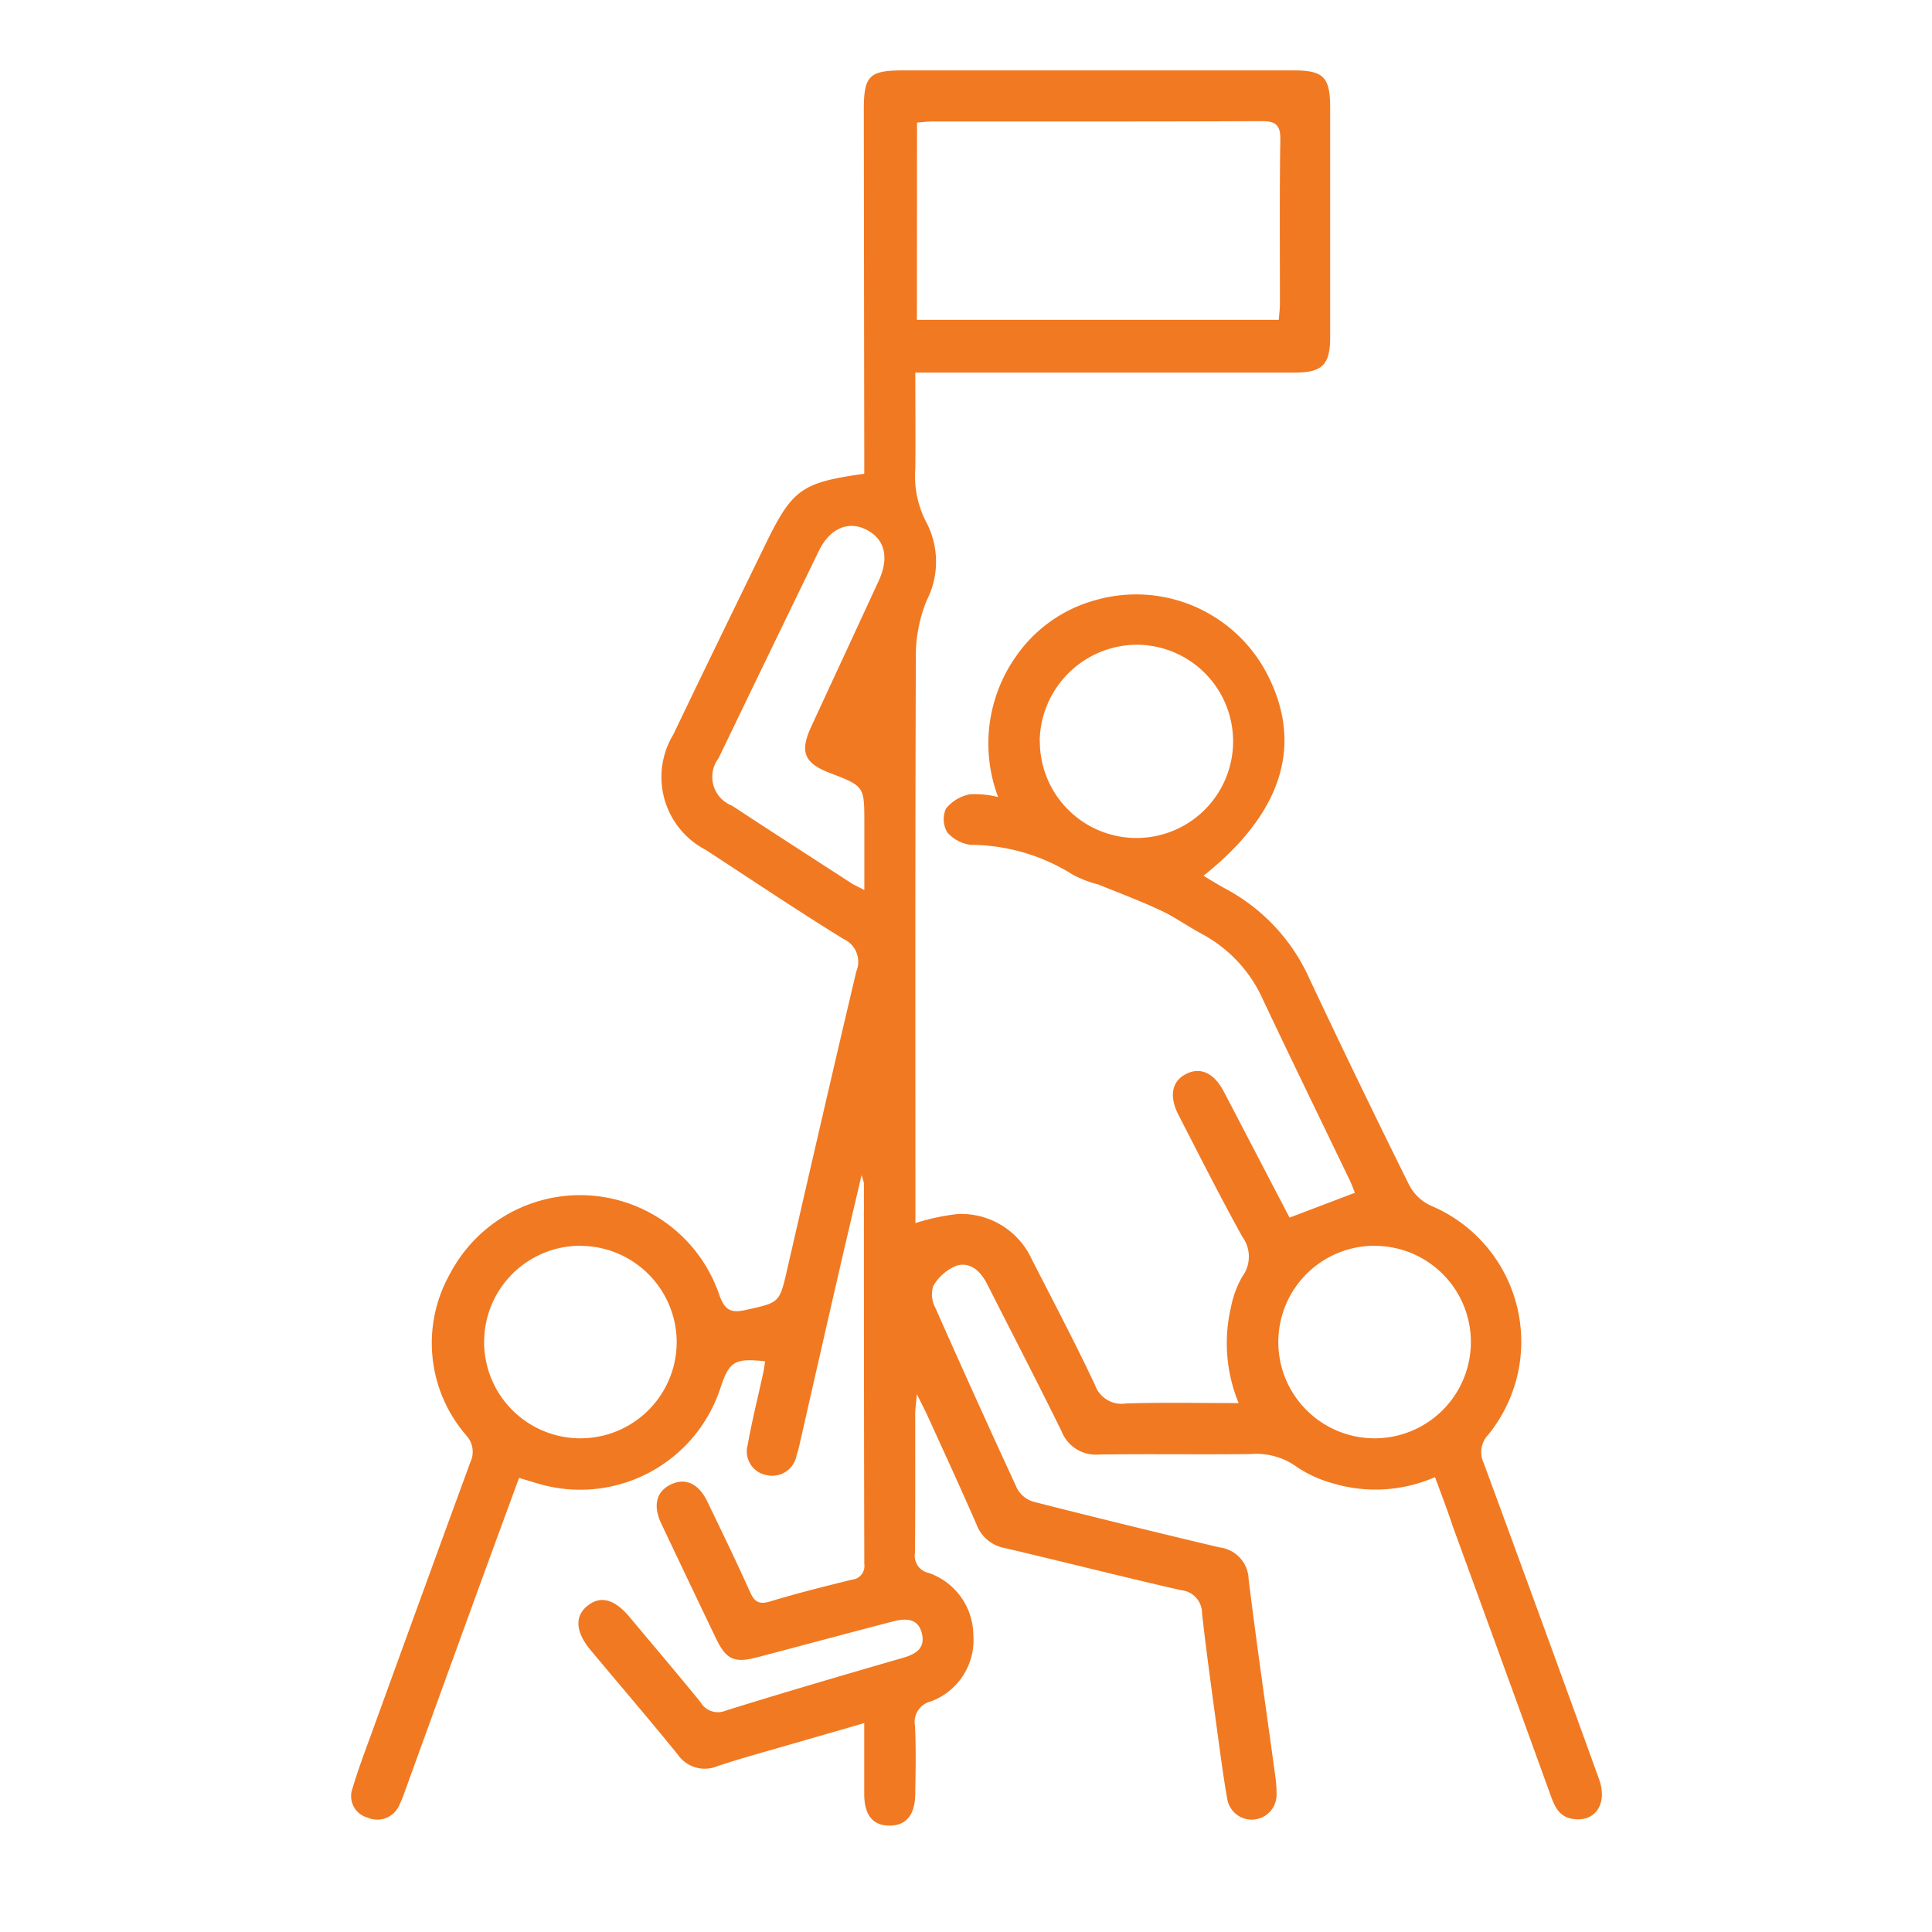 <svg xmlns="http://www.w3.org/2000/svg" width="55" height="55" viewBox="0 0 55 55">
  <g id="Group_27910" data-name="Group 27910" transform="translate(-1129 -3189)">
    <path id="Path_35017" data-name="Path 35017" d="M2292.447,2111.8a4.232,4.232,0,0,1-2.946.165,3.455,3.455,0,0,1-.993-.46,1.967,1.967,0,0,0-1.31-.362c-1.438.017-2.877-.006-4.315.013a1.046,1.046,0,0,1-1.064-.656c-.692-1.409-1.414-2.8-2.123-4.2-.183-.36-.474-.635-.869-.52a1.356,1.356,0,0,0-.665.582.8.8,0,0,0,.06.614q1.146,2.588,2.333,5.157a.786.786,0,0,0,.467.369q2.645.672,5.3,1.3a.938.938,0,0,1,.82.911c.232,1.873.505,3.741.76,5.61a3.442,3.442,0,0,1,.035.5.707.707,0,0,1-1.4.159c-.12-.674-.206-1.354-.3-2.032-.147-1.093-.3-2.185-.422-3.28a.656.656,0,0,0-.6-.652c-1.676-.383-3.342-.807-5.017-1.2a1.057,1.057,0,0,1-.8-.664c-.453-1.042-.929-2.072-1.4-3.107-.073-.161-.158-.318-.3-.608-.025.28-.048.417-.048.554,0,1.321.006,2.643-.007,3.964a.5.5,0,0,0,.4.573,1.889,1.889,0,0,1,1.262,1.76,1.863,1.863,0,0,1-1.207,1.894.6.6,0,0,0-.453.7c.03.651.017,1.3.005,1.956-.01.588-.266.881-.734.88s-.713-.295-.717-.884c0-.65,0-1.3,0-2.035-.676.2-1.293.373-1.91.553-.753.219-1.512.424-2.256.668a.932.932,0,0,1-1.146-.33c-.811-1-1.651-1.977-2.476-2.966-.434-.52-.462-.967-.088-1.266s.774-.18,1.192.319c.676.808,1.359,1.611,2.024,2.428a.569.569,0,0,0,.715.24c1.672-.522,3.355-1.012,5.036-1.5.357-.1.65-.262.553-.684-.109-.472-.486-.443-.846-.35-1.276.332-2.549.675-3.824,1.011-.677.178-.9.077-1.2-.544q-.78-1.627-1.552-3.257c-.244-.515-.14-.916.272-1.114s.789-.032,1.039.486c.415.857.829,1.714,1.22,2.582.128.284.261.355.571.261.767-.232,1.544-.427,2.322-.618a.391.391,0,0,0,.356-.445q-.013-5.42-.011-10.839a1.558,1.558,0,0,0-.067-.232c-.234,1-.444,1.881-.646,2.762q-.566,2.465-1.125,4.93c-.022.1-.051.194-.081.29a.7.7,0,0,1-.825.561.685.685,0,0,1-.566-.858c.122-.689.294-1.37.443-2.056.024-.109.036-.219.054-.331-.87-.092-1.02,0-1.273.763a4.2,4.2,0,0,1-5.219,2.71l-.513-.153c-.415,1.134-.824,2.242-1.228,3.353q-1.018,2.8-2.033,5.6a3.1,3.1,0,0,1-.152.37.68.68,0,0,1-.893.349.634.634,0,0,1-.433-.84c.166-.559.376-1.106.575-1.655q1.383-3.814,2.777-7.623a.686.686,0,0,0-.115-.764,4.012,4.012,0,0,1-.464-4.6,4.184,4.184,0,0,1,7.663.589c.148.415.3.541.743.443.974-.216.973-.193,1.193-1.155.65-2.831,1.3-5.662,1.969-8.488a.711.711,0,0,0-.371-.924c-1.322-.817-2.613-1.684-3.915-2.533a2.336,2.336,0,0,1-.923-3.287c.858-1.793,1.73-3.579,2.6-5.367.784-1.615,1.033-1.8,2.835-2.055v-.573q-.007-4.892-.013-9.785c0-.975.153-1.124,1.134-1.124l11.09,0c.865,0,1.051.186,1.052,1.065q0,3.262,0,6.524c0,.793-.224,1.013-1.01,1.014h-10.8c0,.943.01,1.84,0,2.736a2.839,2.839,0,0,0,.339,1.574,2.418,2.418,0,0,1-.014,2.174,4.218,4.218,0,0,0-.309,1.438c-.021,5.252-.013,10.5-.013,15.756v.534a6.166,6.166,0,0,1,1.212-.259,2.21,2.21,0,0,1,2.1,1.288c.608,1.19,1.232,2.372,1.8,3.579a.8.8,0,0,0,.879.527c1.047-.034,2.1-.011,3.211-.011a4.475,4.475,0,0,1-.222-2.715,2.844,2.844,0,0,1,.326-.887.956.956,0,0,0,0-1.134c-.631-1.139-1.216-2.3-1.814-3.462-.276-.535-.195-.961.208-1.169s.794-.044,1.08.5c.628,1.2,1.25,2.4,1.871,3.587l1.861-.707c-.052-.126-.1-.263-.166-.394-.817-1.7-1.647-3.4-2.45-5.1a3.947,3.947,0,0,0-1.74-1.875c-.4-.213-.768-.479-1.175-.67-.583-.272-1.187-.5-1.784-.741a3.008,3.008,0,0,1-.74-.29,5.487,5.487,0,0,0-2.88-.835,1.07,1.07,0,0,1-.668-.352.737.737,0,0,1-.039-.68,1.168,1.168,0,0,1,.673-.407,2.68,2.68,0,0,1,.812.079,4.307,4.307,0,0,1,.5-3.993,4.048,4.048,0,0,1,2.287-1.618,4.2,4.2,0,0,1,4.881,2.129c1.024,2,.421,3.938-1.823,5.723.225.133.427.261.638.374a5.4,5.4,0,0,1,2.38,2.558q1.387,2.947,2.835,5.864a1.323,1.323,0,0,0,.6.586,4.2,4.2,0,0,1,1.651,6.533.72.72,0,0,0-.123.811q1.652,4.488,3.279,8.986c.253.7-.1,1.228-.732,1.139-.4-.055-.529-.352-.647-.679q-1.39-3.838-2.791-7.672C2292.8,2112.736,2292.633,2112.3,2292.447,2111.8Zm-14.749-32.946H2288c.013-.175.033-.321.033-.467,0-1.556-.013-3.112.011-4.667.007-.436-.152-.524-.55-.522-3.111.014-6.222.008-9.333.009-.145,0-.29.02-.459.031Zm3.5,11.974a2.751,2.751,0,1,0,2.773-2.725A2.781,2.781,0,0,0,2281.194,2090.831Zm-13.055,14.385a2.741,2.741,0,1,0,2.717,2.754A2.748,2.748,0,0,0,2268.139,2105.216Zm22.606,0a2.741,2.741,0,1,0,2.719,2.807A2.737,2.737,0,0,0,2290.745,2105.216Zm-14.547-10.132c0-.683,0-1.295,0-1.907,0-1.043,0-1.043-.982-1.42-.729-.28-.862-.6-.534-1.309.642-1.393,1.291-2.783,1.932-4.177.3-.662.161-1.189-.379-1.45-.51-.247-1.026-.016-1.332.614q-1.432,2.948-2.854,5.9a.878.878,0,0,0,.381,1.352c1.115.733,2.238,1.457,3.359,2.182C2275.895,2094.937,2276.012,2094.987,2276.2,2095.084Z" transform="translate(-1122.596 1119.251)" fill="#f17921"/>
    <rect id="Rectangle_3744" data-name="Rectangle 3744" width="55" height="55" transform="translate(1129 3189)" fill="none"/>
  </g>
</svg>
